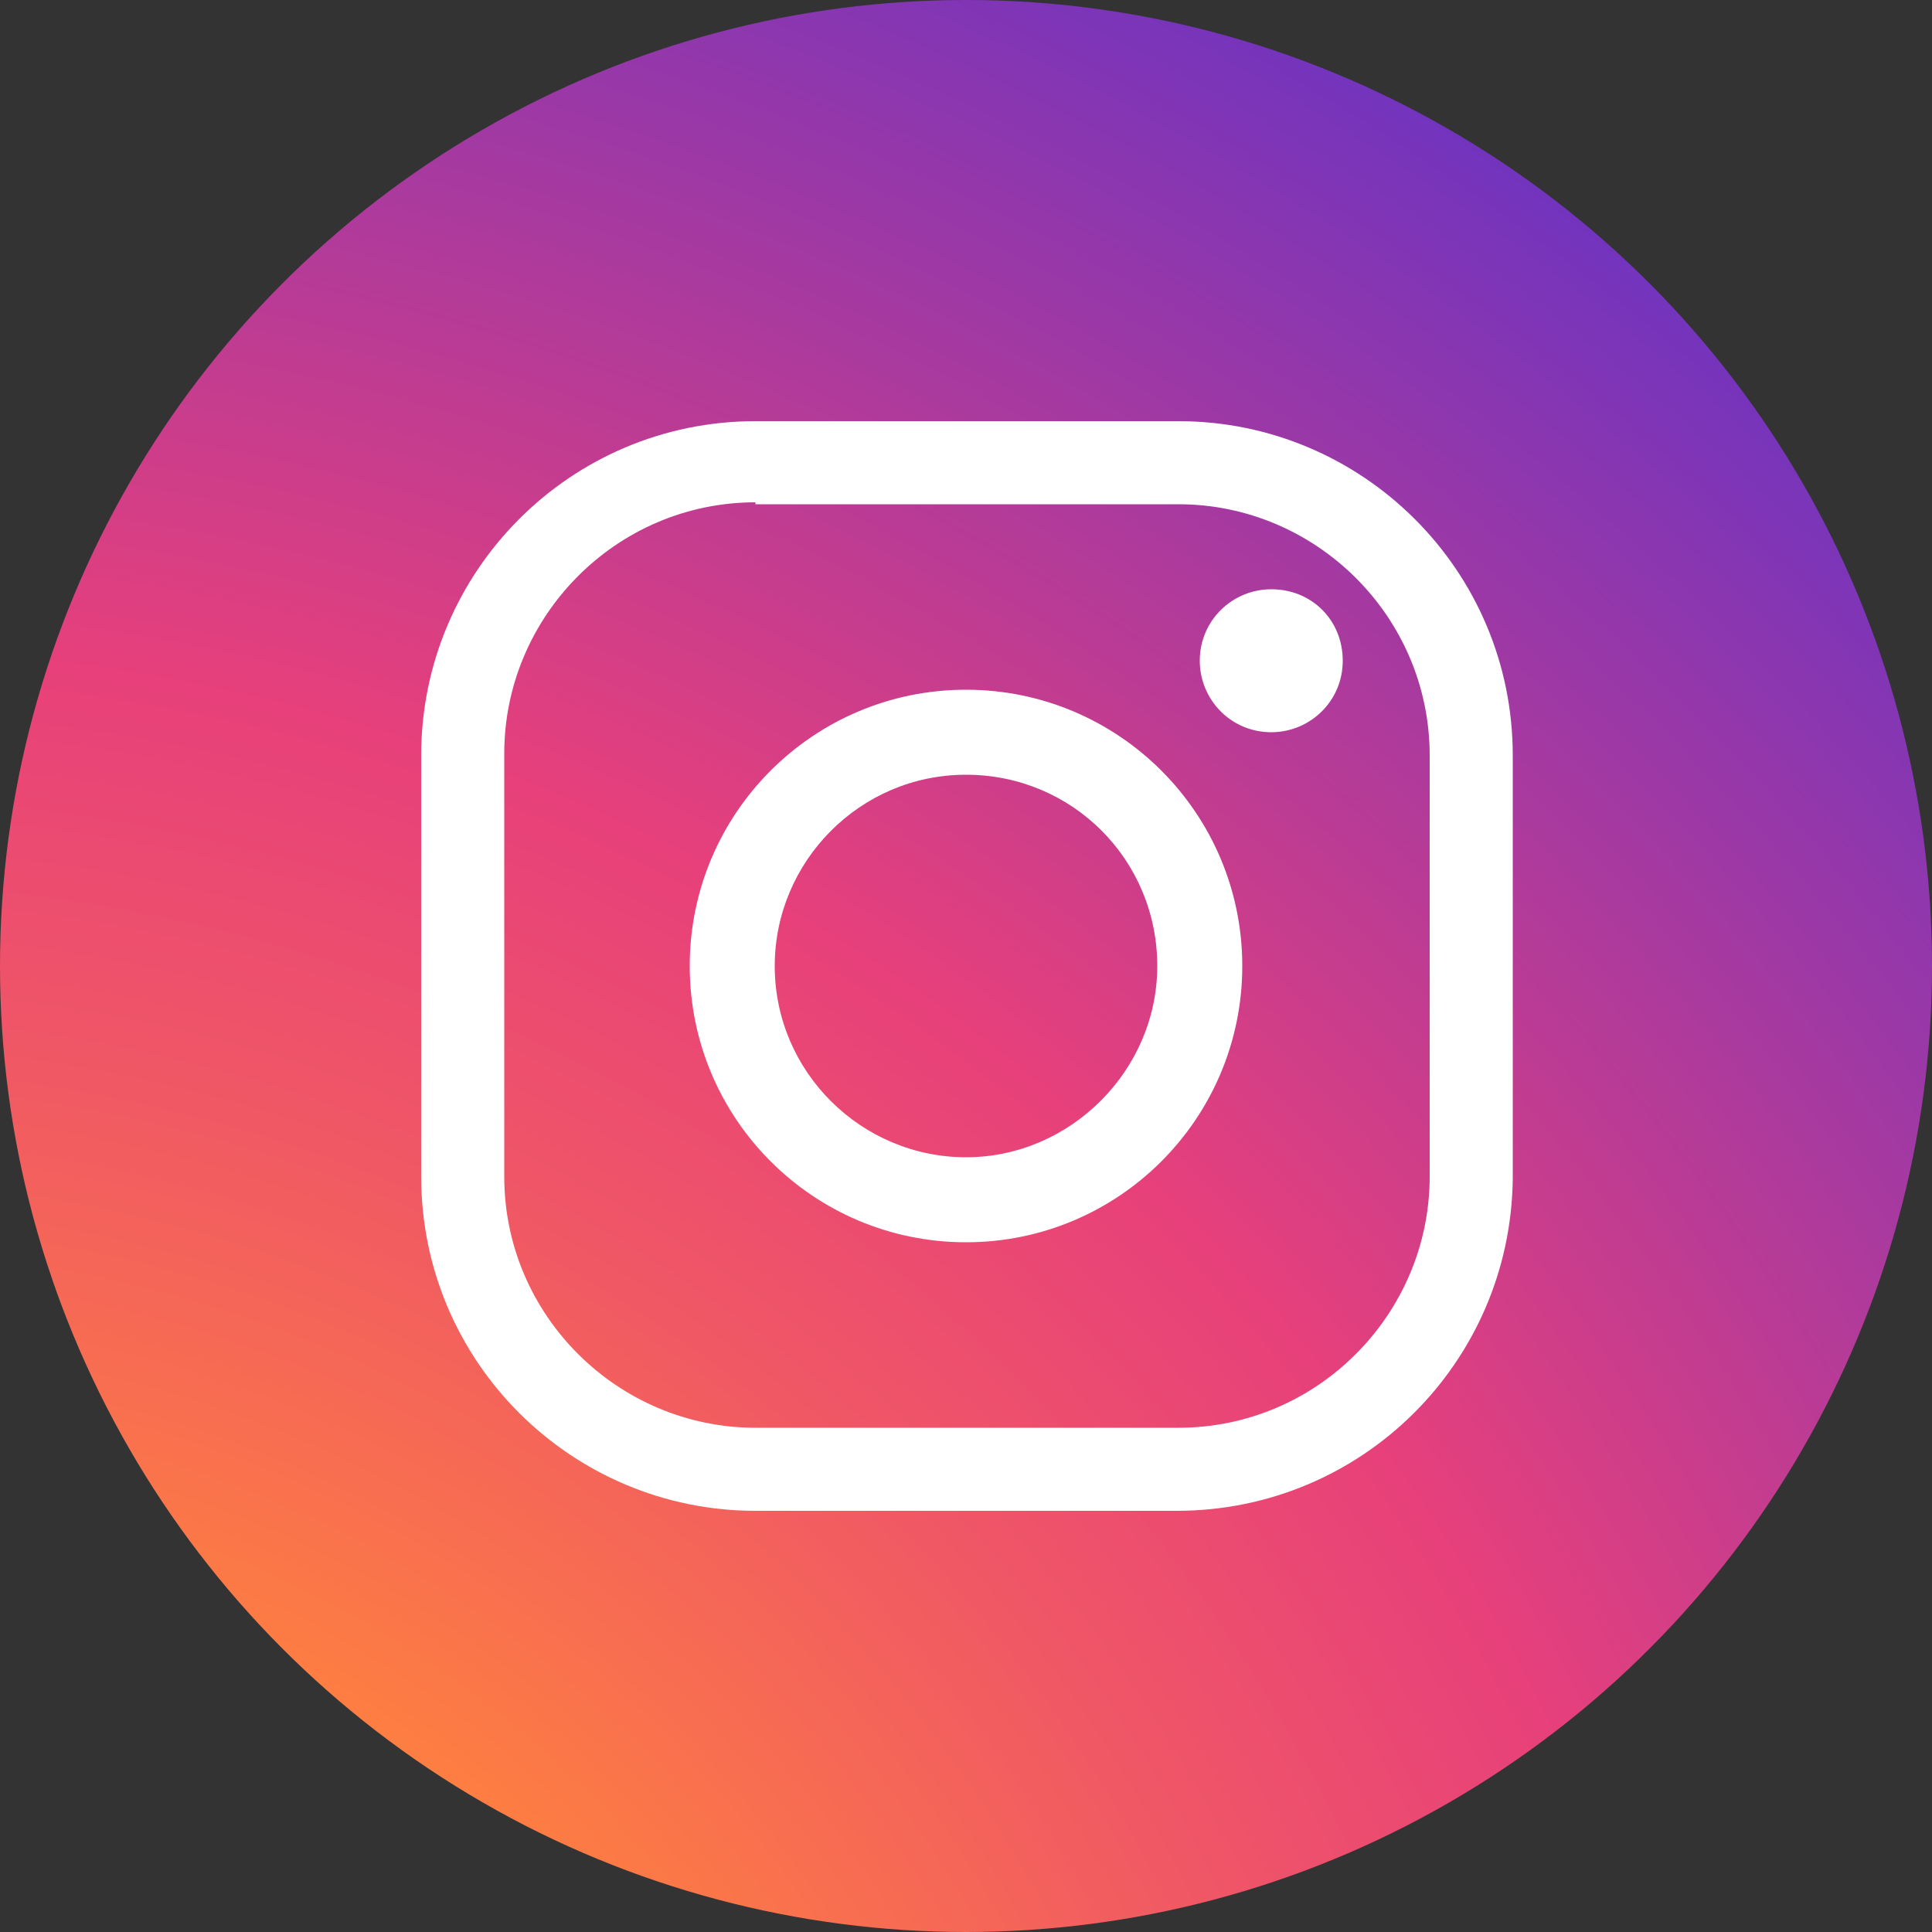 <svg xmlns="http://www.w3.org/2000/svg" xmlns:xlink="http://www.w3.org/1999/xlink" viewBox="0 0 100 100"><rect x="0" y="0" width="100" height="100" fill="#333333" stroke="none"/><style>.st1{fill:#fff}</style><defs><circle id="SVGID_1_" cx="50" cy="50" r="50"/></defs><clipPath id="SVGID_2_"><use xlink:href="#SVGID_1_" style="overflow:visible"/></clipPath><radialGradient id="SVGID_3_" cx="-18.249" cy="118.221" r="1" gradientTransform="matrix(163.2 -129.724 -129.723 -163.201 18303.215 17061.453)" gradientUnits="userSpaceOnUse"><stop offset="0" style="stop-color:#f9ed41"/><stop offset=".241" style="stop-color:#ff833d"/><stop offset=".398" style="stop-color:#ef5567"/><stop offset=".489" style="stop-color:#e7407b"/><stop offset="1" style="stop-color:#0028ff"/></radialGradient><path style="clip-path:url(#SVGID_2_);fill:url(#SVGID_3_)" d="m-48.7 38.7 110-87.4 87.4 110-110 87.4z"/><path class="st1" d="M60.9 78.2H39.1c-9.5 0-17.3-7.7-17.3-17.3V39.1c0-9.5 7.7-17.3 17.3-17.3H61c9.5 0 17.3 7.7 17.3 17.3V61c-.1 9.5-7.8 17.2-17.4 17.2M39.1 26c-7.2 0-13 5.9-13 13v21.9c0 7.2 5.9 13 13 13H61c7.2 0 13-5.9 13-13V39.1c0-7.2-5.9-13-13-13H39.1z"/><path class="st1" d="M50 64.3c-7.9 0-14.3-6.4-14.3-14.3S42.1 35.7 50 35.7 64.3 42.1 64.3 50 57.9 64.3 50 64.3m0-24.2c-5.5 0-9.9 4.5-9.9 9.9 0 5.5 4.5 9.9 9.9 9.9s9.9-4.5 9.9-9.9c0-5.5-4.4-9.9-9.9-9.9M69.5 34.2c0 2.1-1.7 3.7-3.7 3.7-2.1 0-3.7-1.7-3.7-3.7 0-2.1 1.7-3.7 3.7-3.7 2.1 0 3.7 1.6 3.7 3.7"/></svg>